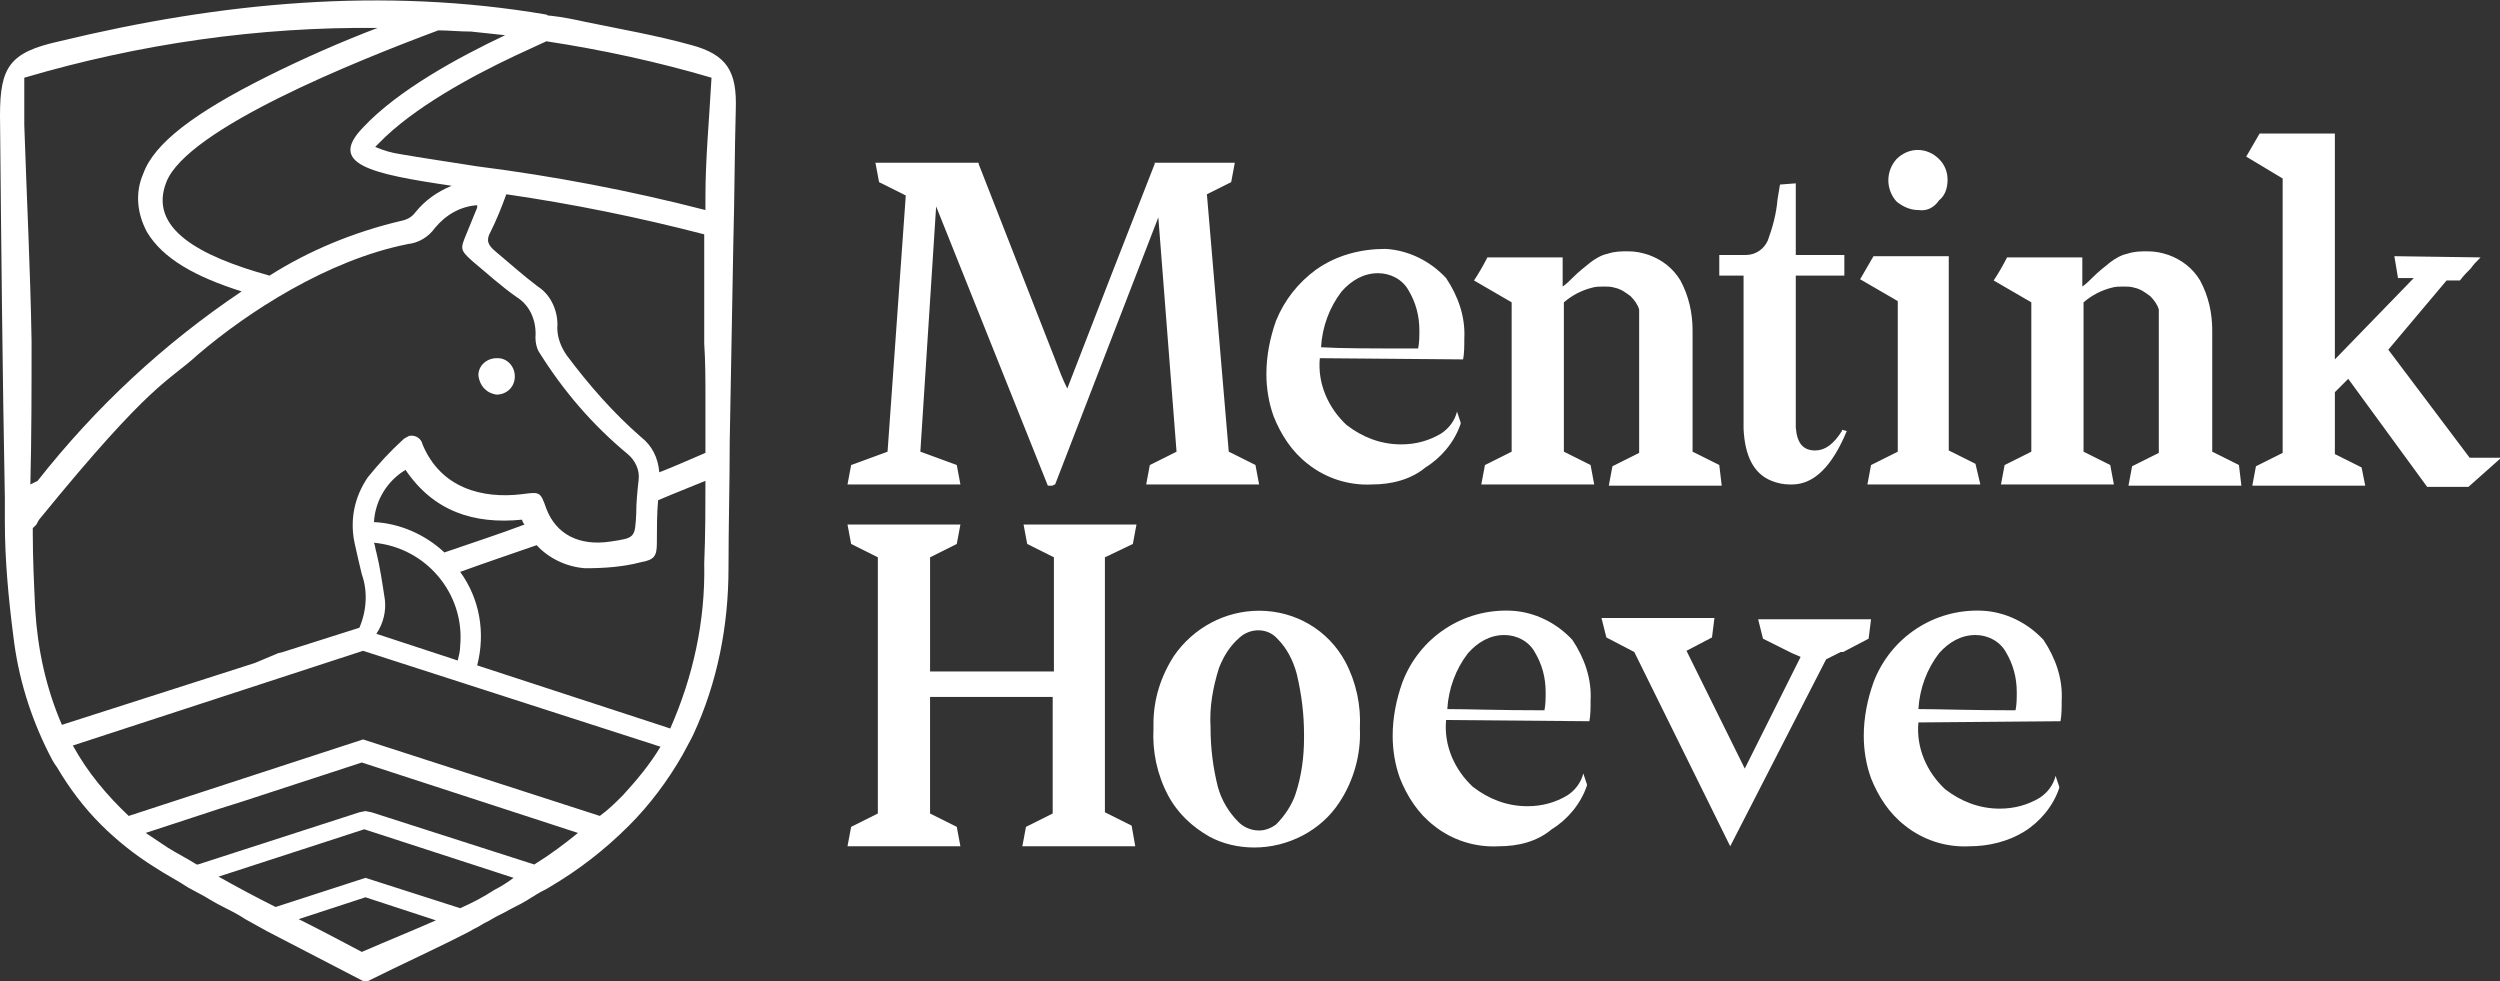 <?xml version="1.0" encoding="utf-8"?>
<!-- Generator: Adobe Illustrator 28.0.0, SVG Export Plug-In . SVG Version: 6.00 Build 0)  -->
<svg version="1.1" id="Laag_1" xmlns="http://www.w3.org/2000/svg" xmlns:xlink="http://www.w3.org/1999/xlink" x="0px" y="0px"
	 viewBox="0 0 205.9 80.8" style="enable-background:new 0 0 205.9 80.8;" xml:space="preserve">
<rect x="0" y="0" width="205.9" height="80.8" fill="#333333" stroke="none"/>
<style type="text/css">
	.st0{fill:#FFFFFF;}
</style>
<g id="Group_5" transform="translate(-811.15 -29.329)">
	<g id="Group_4" transform="translate(811.15 29.329)">
		<g id="Group_3">
			<g id="Group_2">
				<g>
					<g id="Group_1">
						<path id="Path_1" class="st0" d="M56.9,3.7c-2.9-0.8-5.8-1.3-8.7-1.9c-0.9-0.2-1.9-0.4-2.8-0.5c-0.1,0-0.3,0-0.4-0.1
							c-13.5-2.3-26.9-1-40.1,2.2C0.8,4.3,0,5.5,0,9.5C0.1,20,0.2,30.5,0.4,41c0,0.7,0,1.4,0,2c0,3.1,0.3,6.3,0.7,9.4
							C1.5,55.8,2.5,59,4,62c0.2,0.4,0.4,0.8,0.7,1.2c1,1.7,2.2,3.3,3.6,4.7c1.3,1.3,2.8,2.5,4.4,3.5c0.9,0.6,1.9,1.1,2.8,1.7
							c0.4,0.2,0.9,0.5,1.3,0.7c0.5,0.3,1,0.6,1.6,0.9c0.6,0.3,1.2,0.6,1.8,1l0.9,0.5l0.9,0.5c2.7,1.4,5.4,2.8,8.1,4.2
							c3-1.5,5.9-2.8,8.6-4.2c0.3-0.2,0.6-0.3,0.9-0.5c0.3-0.2,0.6-0.3,0.9-0.5c0.5-0.3,1-0.5,1.5-0.8c0.6-0.3,1.2-0.6,1.8-1
							c0.2-0.1,0.3-0.2,0.5-0.3c0.3-0.2,0.6-0.3,0.9-0.5c2.4-1.4,4.6-3.1,6.6-5.1c1.7-1.7,3.2-3.7,4.4-5.8c0.2-0.4,0.5-0.9,0.7-1.3
							l0.2-0.4l0,0c2-4.3,2.9-9,2.9-13.7c0-3.5,0.1-7,0.1-10.4c0.1-5.5,0.2-11,0.3-16.5c0.1-3.6,0.1-7.3,0.2-10.9
							C60.7,5.9,59.9,4.5,56.9,3.7 M38.8,2.6c0.9,0.1,1.9,0.2,2.8,0.3c-3.8,1.8-8.8,4.5-11.7,7.6c-2.9,3,0.5,3.8,7.3,4.8
							c-1.2,0.5-2.2,1.2-3,2.2c-0.3,0.4-0.7,0.6-1.2,0.7c-3.8,0.9-7.5,2.4-10.8,4.5c-5.8-1.6-10-3.9-8.5-7.7
							c1.7-4.4,15.7-10,22.4-12.5C36.9,2.5,37.9,2.6,38.8,2.6 M2.6,28.1C2.5,22.2,2.2,16.3,2,10.3c0-1.1,0-2.2,0-3.9
							c9.5-2.8,19.3-4.2,29.1-4.1c-2.9,1.1-6.1,2.5-9.1,4c-6,3-9.3,5.5-10.2,8c-0.7,1.6-0.5,3.3,0.3,4.8c1.3,2.2,4,3.7,7.8,4.9
							c-6.4,4.3-12,9.5-16.8,15.6c-0.2,0.1-0.4,0.2-0.6,0.3C2.6,35.9,2.6,32,2.6,28.1 M5.1,59.7c-1.3-3-2-6.2-2.2-9.5
							c-0.1-2.1-0.2-4.2-0.2-6.3c0-0.1,0-0.3,0-0.4c0.1-0.1,0.2-0.2,0.3-0.3c0.1-0.2,0.2-0.4,0.3-0.5c9.3-11.4,10.5-11.2,13-13.5
							c4.1-3.5,10.7-7.8,17.3-9.1c0.9-0.1,1.7-0.6,2.2-1.3c0.9-1.1,2.1-1.8,3.5-1.9c0,0.1,0,0.2,0,0.2c-0.3,0.7-0.6,1.5-0.9,2.2
							c-0.5,1.2-0.5,1.3,0.5,2.2c1.2,1,2.4,2.1,3.7,3c1.1,0.7,1.6,2,1.5,3.3c0,0.4,0.1,0.9,0.3,1.2c2,3.2,4.4,6,7.3,8.4
							c0.6,0.5,1,1.3,0.9,2.1c-0.1,0.9-0.2,1.9-0.2,2.8c-0.1,2-0.1,2-2.1,2.3c-2.6,0.4-4.5-0.6-5.3-2.7c-0.5-1.4-0.5-1.4-2-1.2
							c-3.3,0.4-6.7-0.5-8.2-4.1c-0.1-0.5-0.6-0.8-1.1-0.7c-0.2,0.1-0.4,0.2-0.5,0.3c-1.1,1-2,2-2.9,3.1c-1.1,1.6-1.5,3.5-1.1,5.4
							c0.2,0.9,0.4,1.8,0.6,2.6c0.5,1.4,0.4,3-0.2,4.4l-6.3,2l-0.4,0.1L21,54.6L5.4,59.6L5.1,59.7z M31.7,49.4
							c-0.2-1.3-0.4-2.7-0.7-3.9c-0.1-0.3-0.1-0.6-0.2-0.8c4.3,0.4,7.5,4.2,7.1,8.5c0,0.4-0.1,0.8-0.2,1.2l-6.7-2.2
							C31.6,51.3,31.8,50.3,31.7,49.4 M30.8,43c0.1-1.8,1.1-3.4,2.6-4.3c2.3,3.4,5.6,4.5,9.6,4.1c0,0.1,0.1,0.3,0.2,0.4
							c-2.1,0.8-4.3,1.5-6.6,2.3C35,44,32.9,43.1,30.8,43 M29.8,78.4c-1.7-0.9-3.4-1.8-5.2-2.7l5.5-1.8l5.8,1.9
							C34.1,76.6,32.1,77.4,29.8,78.4 M40.7,73.3c-0.9,0.6-1.9,1.1-2.8,1.5l-7.8-2.5l-7.4,2.4c-1.6-0.8-3.1-1.6-4.7-2.5l12-3.9
							l12.3,4C41.9,72.6,41.3,73,40.7,73.3 M44,71.2l-13.4-4.3l-0.5-0.1l-0.5,0.1l-13.3,4.3l-0.1,0c-0.8-0.5-1.6-0.9-2.4-1.4
							c-0.6-0.4-1.2-0.8-1.8-1.2l6.1-2L20,66l9.8-3.2l17.8,5.8C46.5,69.5,45.3,70.4,44,71.2 M51.3,65.5c-0.6,0.6-1.2,1.2-1.9,1.7
							l-19.5-6.3l-19.3,6.3c-1.8-1.7-3.4-3.6-4.6-5.8l23.9-7.8l24.5,7.9C53.5,63,52.4,64.3,51.3,65.5 M58,46.4
							c0.1,4.7-0.9,9.3-2.8,13.6l-0.3-0.1l-15.6-5.1c0.7-2.7,0.2-5.5-1.4-7.7c2.2-0.8,4.3-1.5,6.3-2.2c1,1.1,2.5,1.8,4,1.9
							c1.5,0,3.1-0.1,4.6-0.5c1.1-0.2,1.3-0.5,1.3-1.6s0-2.4,0.1-3.5c1.4-0.6,2.7-1.1,3.9-1.6C58.1,41.7,58.1,44,58,46.4 M58.1,32.8
							c0,1.5,0,3,0,4.5c-1.2,0.5-2.5,1.1-3.8,1.6c-0.1-1.2-0.6-2.2-1.5-2.9c-2.3-2-4.3-4.3-6.1-6.7c-0.5-0.7-0.8-1.5-0.8-2.3
							c0.1-1.3-0.5-2.7-1.6-3.4c-1.2-0.9-2.3-1.9-3.5-2.9c-0.6-0.5-0.8-0.9-0.4-1.6c0.5-1,0.9-2,1.3-3.1c0,0,0,0,0,0
							c5.5,0.8,10.9,1.9,16.3,3.3c0,3,0,6,0,9C58.1,29.8,58.1,31.3,58.1,32.8 M58.1,16.2c0,0.4,0,0.7,0,1.1
							c-6.2-1.6-12.5-2.8-18.8-3.6c-2.5-0.4-4.6-0.7-6.3-1c-0.7-0.1-1.4-0.3-2.1-0.6c0.1-0.1,0.2-0.2,0.3-0.3
							c2.8-2.9,7.6-5.5,11.2-7.2L45,3.4c4.6,0.7,9.2,1.7,13.6,3C58.4,10,58.1,13.1,58.1,16.2"/>
						<path id="Path_2" class="st0" d="M40.9,32.5c0.8,0,1.5-0.6,1.5-1.5c0-0.8-0.6-1.5-1.4-1.5c0,0,0,0-0.1,0
							c-0.8,0-1.5,0.6-1.5,1.4c0,0,0,0,0,0C39.5,31.8,40.1,32.4,40.9,32.5"/>
						<path id="Path_3" class="st0" d="M86.3,40l-9.2-23l-1.3,20.2l3,1.1l0.3,1.6h-9.3l0.3-1.6l3-1.1l1.5-21.1L72.4,15l-0.3-1.6h5.2
							v0h3.2l0,0v0h0.1v0.1c2.1,5.4,4.2,10.7,6.3,16.1c0.3,0.8,0.6,1.6,1,2.4c2.4-6.2,4.8-12.4,7.2-18.5v-0.1h0v0l0,0v0h6.6
							l-0.3,1.6l-2,1l1.8,21.2l2.2,1.1l0.3,1.6h-9.3l0.3-1.6l2.2-1.1l-1.5-19.3l-8.5,22c0,0-0.1,0-0.2,0.1C86.6,40,86.4,40,86.3,40"
							/>
						<path id="Path_4" class="st0" d="M113,39.9c-1.9,0.1-3.8-0.5-5.3-1.7c-1.3-1-2.2-2.4-2.8-3.9c-0.4-1.1-0.6-2.3-0.6-3.5
							c0-1.5,0.3-3,0.8-4.4c0.7-1.7,1.8-3.1,3.3-4.2c1.7-1.2,3.7-1.7,5.7-1.7c1.9,0.1,3.7,1,5,2.4c1,1.5,1.6,3.2,1.5,5
							c0,0.6,0,1.2-0.1,1.7l-11.8-0.1c-0.2,2.1,0.7,4.1,2.2,5.5c1.3,1,2.8,1.6,4.5,1.6c1.2,0,2.3-0.3,3.3-0.9c0.6-0.4,1.1-1,1.3-1.8
							l0.3,0.9l0,0.1c-0.5,1.5-1.6,2.8-2.9,3.6C116.2,39.5,114.6,39.9,113,39.9 M116.8,28.7c0.1-0.5,0.1-1,0.1-1.5
							c0-1.2-0.3-2.3-0.9-3.3c-0.5-0.9-1.5-1.4-2.5-1.4c-1.2,0-2.2,0.6-3,1.5c-1,1.3-1.6,2.9-1.7,4.6
							C110.4,28.7,113,28.7,116.8,28.7"/>
						<path id="Path_5" class="st0" d="M141.8,40h-9.3l0.3-1.6l2.2-1.1V25.5c-0.1-0.4-0.4-0.8-0.7-1.1c-0.4-0.3-0.8-0.6-1.3-0.7
							c-0.3-0.1-0.6-0.1-0.9-0.1c-0.3,0-0.7,0-1,0.1c-0.8,0.2-1.6,0.6-2.3,1.2v12.3l2.2,1.1l0.3,1.6H122l0.3-1.6l2.2-1.1V24.9
							l-3.1-1.8c0.4-0.6,0.8-1.3,1.1-1.9l6.2,0v2.4c0.3-0.2,0.6-0.5,0.9-0.8c0.4-0.4,0.9-0.8,1.4-1.2c0.4-0.3,0.9-0.6,1.4-0.7
							c0.6-0.2,1.1-0.2,1.7-0.2c0.6,0,1.1,0.1,1.7,0.3c1.1,0.4,2,1.1,2.6,2.1c0.7,1.3,1,2.7,1,4.1v10l2.2,1.1L141.8,40z"/>
						<path id="Path_6" class="st0" d="M147.6,39.9h-0.2c-0.5,0-1-0.1-1.5-0.3c-1.5-0.6-2.2-2.1-2.3-4.3V22.7h-2V21h2.2
							c0.8,0,1.5-0.5,1.8-1.2c0.4-1.1,0.7-2.2,0.8-3.4l0.2-1.2l1.3-0.1V21h4l0,1.7h-4v12.5c0.1,1.3,0.6,1.9,1.6,1.9
							c0.8,0,1.5-0.5,2.2-1.6l0-0.1l0.4,0.1C150.9,38.4,149.4,39.9,147.6,39.9"/>
						<path id="Path_7" class="st0" d="M163.1,39.9h-9.3l0.3-1.6l2.2-1.1V24.8l-3.1-1.8l1.1-1.9l6.2,0l0,16l2.2,1.1L163.1,39.9z
							 M158,17.3c-0.7,0-1.3-0.3-1.8-0.7c-0.9-1-0.9-2.5,0-3.5c1-1,2.5-1,3.5,0c0,0,0,0,0,0c0.5,0.5,0.7,1.1,0.7,1.7
							c0,0.7-0.2,1.3-0.7,1.7C159.3,17.1,158.7,17.4,158,17.3"/>
						<path id="Path_8" class="st0" d="M184.6,40h-9.3l0.3-1.6l2.2-1.1V25.5c-0.1-0.4-0.4-0.8-0.7-1.1c-0.4-0.3-0.8-0.6-1.3-0.7
							c-0.3-0.1-0.6-0.1-0.9-0.1c-0.3,0-0.7,0-1,0.1c-0.8,0.2-1.6,0.6-2.3,1.2v12.3l2.2,1.1l0.3,1.6h-9.3l0.3-1.6l2.2-1.1V24.9
							l-3.1-1.8c0.4-0.6,0.8-1.3,1.1-1.9l6.2,0v2.4c0.3-0.2,0.6-0.5,0.9-0.8c0.4-0.4,0.9-0.8,1.4-1.2c0.4-0.3,0.9-0.6,1.4-0.7
							c0.6-0.2,1.1-0.2,1.7-0.2c0.6,0,1.1,0.1,1.7,0.3c1.1,0.4,2,1.1,2.6,2.1c0.7,1.3,1,2.7,1,4.1v10l2.2,1.1L184.6,40z"/>
						<path id="Path_9" class="st0" d="M194.8,40h-9.3l0.3-1.6l2.2-1.1V14.7l-3-1.8l1.1-1.9l6.2,0v18.6l6.5-6.7l-1.3,0l-0.3-1.8
							l7.1,0.1c-0.3,0.3-0.6,0.6-0.8,0.9c-0.3,0.3-0.6,0.6-0.9,1l-1.1,0l-4.8,5.7l6.7,8.9h2.6l-2.7,2.4l-3.4,0l-6.5-8.9l-1.1,1.1
							v5.1l2.2,1.1L194.8,40z"/>
						<path id="Path_10" class="st0" d="M93.5,69.7h-9.3l0.3-1.6l2.2-1.1v-9.6H76.6V67l2.2,1.1l0.3,1.6h-9.3l0.3-1.6l2.2-1.1V45.9
							l-2.2-1.1l-0.3-1.6h9.3l-0.3,1.6l-2.2,1.1v9.4h10.2v-9.4l-2.2-1.1l-0.3-1.6h9.3l-0.3,1.6L91,45.9v21l2.2,1.1L93.5,69.7z"/>
						<path id="Path_11" class="st0" d="M103.3,69.8c-1.3,0-2.6-0.3-3.7-0.9c-1.4-0.8-2.6-1.9-3.4-3.4c-0.9-1.7-1.3-3.6-1.2-5.5
							v-0.4c0-2,0.6-3.9,1.7-5.6c1.6-2.3,4.2-3.7,7-3.7c3,0,5.7,1.6,7.1,4.2c0.9,1.7,1.3,3.6,1.2,5.5c0.1,2.1-0.5,4.3-1.7,6.1
							C108.8,68.4,106.1,69.8,103.3,69.8 M103.7,68.4c0.5,0,1-0.2,1.4-0.5c0.7-0.7,1.3-1.6,1.6-2.5c0.5-1.5,0.7-3.1,0.7-4.6v-0.3
							c0-1.7-0.2-3.3-0.6-5c-0.3-1.1-0.8-2.1-1.6-2.9c-0.8-0.9-2.2-0.9-3.1-0.1c-0.8,0.7-1.3,1.5-1.7,2.5c-0.5,1.6-0.8,3.2-0.7,4.9
							c0,1.7,0.2,3.3,0.6,4.9c0.3,1.1,0.9,2.1,1.7,2.9C102.4,68.1,103,68.4,103.7,68.4"/>
						<path id="Path_12" class="st0" d="M123.4,69.7c-1.9,0.1-3.8-0.5-5.3-1.7c-1.3-1-2.2-2.4-2.8-3.9c-0.4-1.1-0.6-2.3-0.6-3.5
							c0-1.5,0.3-3,0.8-4.4c1.4-3.7,5-6.1,9-5.9c1.9,0.1,3.7,1,5,2.4c1,1.5,1.6,3.2,1.5,5c0,0.6,0,1.2-0.1,1.7l-11.8-0.1
							c-0.2,2.1,0.7,4.1,2.2,5.5c1.3,1,2.8,1.6,4.5,1.6c1.2,0,2.3-0.3,3.3-0.9c0.6-0.4,1.1-1,1.3-1.8l0.3,0.9l0,0.1
							c-0.5,1.5-1.6,2.8-2.9,3.6C126.6,69.3,125.1,69.7,123.4,69.7 M127.2,58.5c0.1-0.5,0.1-1,0.1-1.5c0-1.2-0.3-2.3-0.9-3.3
							c-0.5-0.9-1.5-1.4-2.5-1.4c-1.2,0-2.2,0.6-3,1.5c-1,1.3-1.6,2.9-1.7,4.6C120.8,58.4,123.5,58.5,127.2,58.5"/>
						<path id="Path_13" class="st0" d="M142.5,69.7l-7.9-16l-2.3-1.2l-0.4-1.6h9.3l-0.2,1.6l-2.1,1.1l4.8,9.7l4.6-9.2l-0.7-0.3v0
							l-2.4-1.2l-0.4-1.6h9.3l-0.2,1.6l-2.1,1.1v0c0,0,0,0-0.1,0c0,0,0,0,0,0c0,0,0,0,0,0c0,0,0,0,0,0c0,0,0,0-0.1,0v0l-1.2,0.6
							L142.5,69.7z"/>
						<path id="Path_14" class="st0" d="M162.2,69.7c-1.9,0.1-3.8-0.5-5.3-1.7c-1.3-1-2.2-2.4-2.8-3.9c-0.4-1.1-0.6-2.3-0.6-3.5
							c0-1.5,0.3-3,0.8-4.4c1.4-3.7,5-6.1,9-5.9c1.9,0.1,3.7,1,5,2.4c1,1.5,1.6,3.2,1.5,5c0,0.6,0,1.2-0.1,1.7L158,59.5
							c-0.2,2.1,0.7,4.1,2.2,5.5c1.3,1,2.8,1.6,4.5,1.6c1.2,0,2.3-0.3,3.3-0.9c0.6-0.4,1.1-1,1.3-1.8l0.3,0.9l0,0.1
							c-0.5,1.5-1.6,2.8-2.9,3.6C165.4,69.3,163.8,69.7,162.2,69.7 M166,58.5c0.1-0.5,0.1-1,0.1-1.5c0-1.2-0.3-2.3-0.9-3.3
							c-0.5-0.9-1.5-1.4-2.5-1.4c-1.2,0-2.2,0.6-3,1.5c-1,1.3-1.6,2.9-1.7,4.6C159.6,58.4,162.3,58.5,166,58.5"/>
					</g>
				</g>
			</g>
		</g>
	</g>
</g>
</svg>
